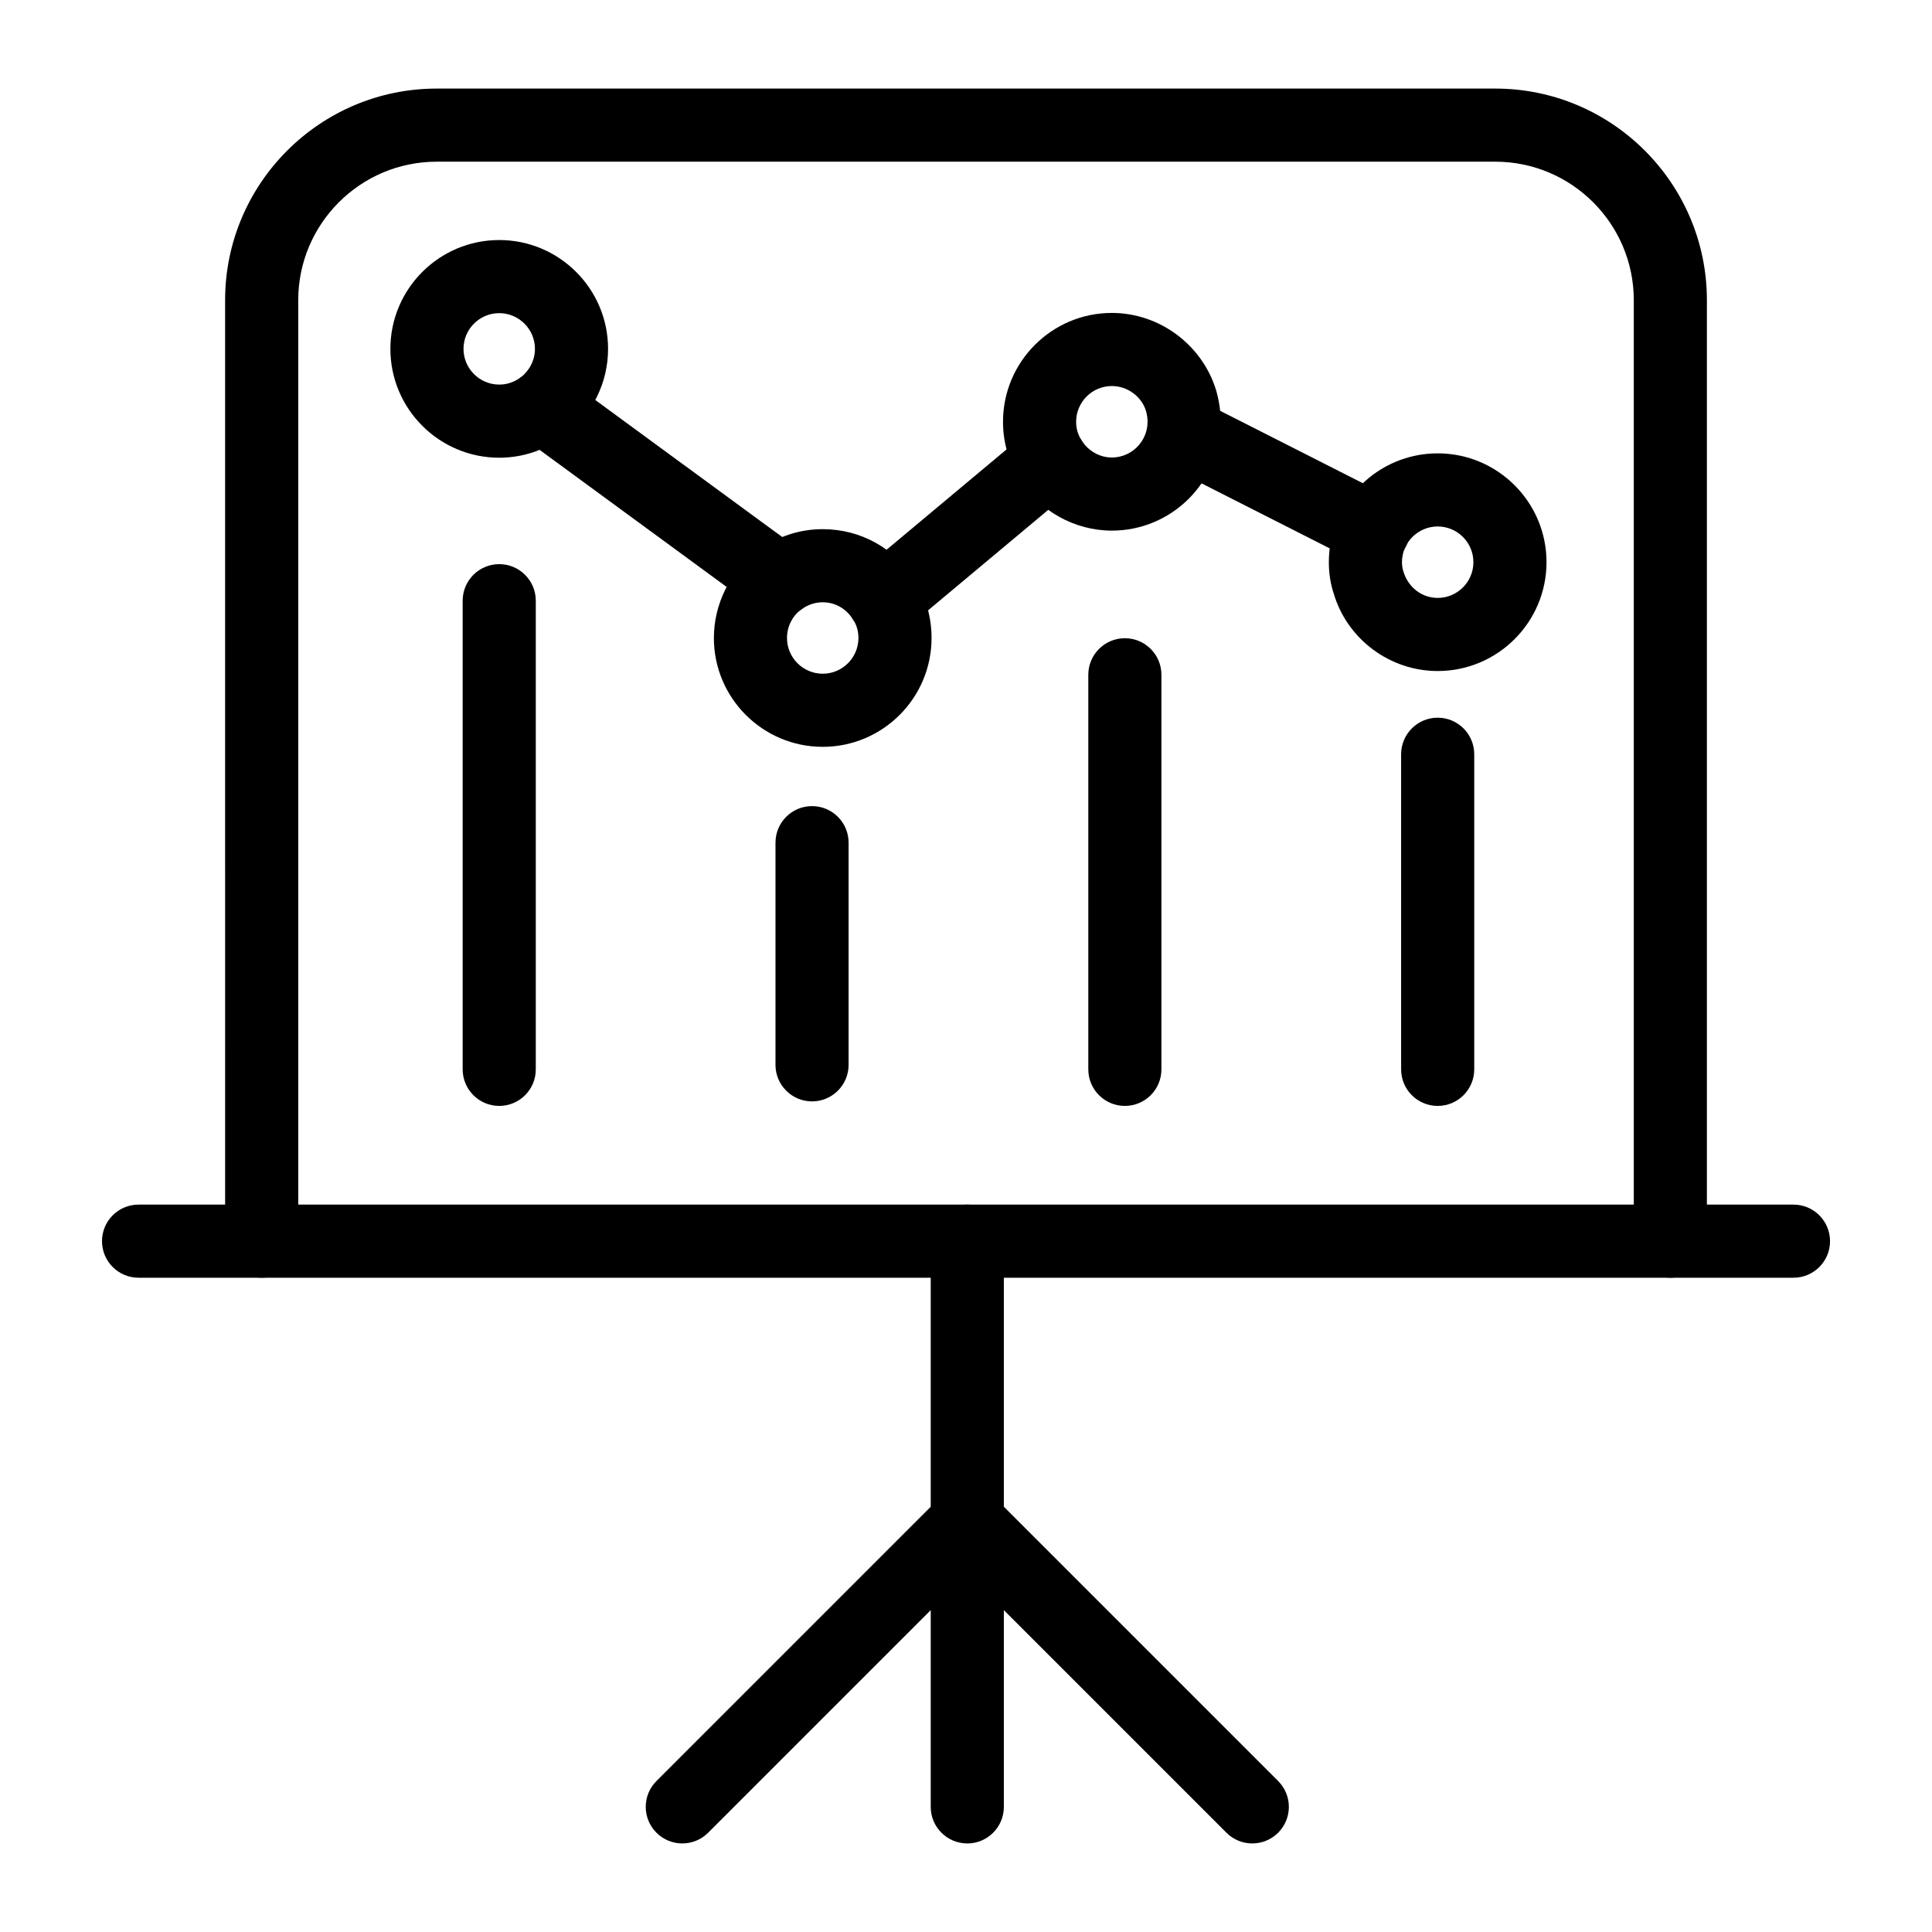 <?xml version="1.0" encoding="UTF-8"?>
<!-- Uploaded to: ICON Repo, www.svgrepo.com, Generator: ICON Repo Mixer Tools -->
<svg fill="#000000" width="800px" height="800px" version="1.1" viewBox="144 144 512 512" xmlns="http://www.w3.org/2000/svg">
 <g>
  <path d="m619.29 482.61h-438.57c-5.352 0-9.688-4.34-9.688-9.688 0-5.352 4.34-9.688 9.688-9.688h438.57c5.352 0 9.688 4.34 9.688 9.688 0.004 5.348-4.332 9.688-9.684 9.688z"/>
  <path d="m586.66 482.61c-5.352 0-9.688-4.34-9.688-9.688v-249.37c0-20.238-16.469-36.703-36.707-36.703h-280.53c-20.238 0-36.699 16.465-36.699 36.703v249.37c0 5.352-4.34 9.688-9.688 9.688-5.352 0-9.688-4.34-9.688-9.688l-0.004-249.37c0-30.922 25.156-56.078 56.078-56.078h280.53c30.926 0 56.082 25.16 56.082 56.078v249.37c0 5.352-4.336 9.691-9.688 9.691z"/>
  <path d="m276.3 265.3c-15.906 0-28.844-12.938-28.844-28.844s12.938-28.844 28.844-28.844 28.844 12.938 28.844 28.844c0 9.012-4.168 17.395-11.438 22.996-5.246 3.871-11.207 5.848-17.406 5.848zm0-38.312c-5.219 0-9.465 4.25-9.465 9.465 0 5.219 4.25 9.465 9.465 9.465 2.062 0 3.992-0.652 5.742-1.945 2.305-1.777 3.723-4.566 3.723-7.523 0.004-5.211-4.246-9.461-9.465-9.461z"/>
  <path d="m362.03 341.92c-15.906 0-28.844-12.938-28.844-28.844 0-9.027 4.309-17.652 11.527-23.07 5.172-3.797 11.133-5.773 17.316-5.773 10.07 0 19.211 5.094 24.445 13.633 2.809 4.195 4.398 9.566 4.398 15.211 0 15.906-12.938 28.844-28.844 28.844zm0-38.309c-2.059 0-3.996 0.656-5.762 1.953-2.324 1.746-3.703 4.504-3.703 7.512 0 5.219 4.25 9.465 9.465 9.465 5.219 0 9.465-4.25 9.465-9.465 0-1.777-0.477-3.473-1.344-4.769-1.879-3.059-4.84-4.695-8.121-4.695z"/>
  <path d="m525 321.83c-12.727 0-24.074-8.512-27.598-20.691-0.789-2.352-1.246-5.215-1.246-8.152 0-15.906 12.938-28.844 28.844-28.844s28.844 12.938 28.844 28.844c0 15.902-12.938 28.844-28.844 28.844zm0-38.312c-5.219 0-9.465 4.25-9.465 9.465 0 0.875 0.117 1.66 0.367 2.414 1.254 4.301 4.949 7.055 9.098 7.055 5.219 0 9.465-4.25 9.465-9.465 0.004-5.219-4.246-9.469-9.465-9.469z"/>
  <path d="m438.65 284.62c-9.824 0-19.18-5.199-24.402-13.562-2.883-4.457-4.441-9.785-4.441-15.281 0-15.906 12.938-28.848 28.844-28.848 12.641 0 24.012 8.469 27.664 20.598 0.801 2.844 1.18 5.559 1.18 8.25 0 15.902-12.938 28.844-28.844 28.844zm0-38.316c-5.219 0-9.465 4.25-9.465 9.473 0 1.785 0.477 3.43 1.418 4.891 1.793 2.871 4.848 4.574 8.047 4.574 5.219 0 9.465-4.25 9.465-9.465 0-0.938-0.133-1.867-0.406-2.844-1.152-3.832-4.898-6.629-9.059-6.629z"/>
  <path d="m507.98 294.04c-1.473 0-2.973-0.336-4.375-1.051l-45.32-22.992c-4.769-2.418-6.676-8.25-4.254-13.023 2.418-4.766 8.242-6.68 13.023-4.254l45.32 22.992c4.769 2.418 6.676 8.25 4.254 13.023-1.711 3.363-5.117 5.305-8.648 5.305z"/>
  <path d="m350.52 307.45c-1.988 0-3.992-0.609-5.719-1.875l-62.738-45.973c-4.316-3.164-5.25-9.227-2.086-13.543 3.16-4.305 9.219-5.25 13.543-2.086l62.738 45.973c4.316 3.164 5.25 9.227 2.086 13.543-1.895 2.59-4.84 3.961-7.824 3.961z"/>
  <path d="m378.22 312.62c-2.773 0-5.519-1.184-7.438-3.473-3.434-4.106-2.887-10.219 1.215-13.648l44.25-37c4.109-3.438 10.219-2.883 13.648 1.215 3.434 4.106 2.887 10.219-1.215 13.648l-44.25 37c-1.816 1.52-4.019 2.258-6.211 2.258z"/>
  <path d="m525 437.08c-5.352 0-9.688-4.34-9.688-9.688v-83.508c0-5.352 4.34-9.688 9.688-9.688 5.352 0 9.688 4.34 9.688 9.688v83.508c0.004 5.352-4.336 9.688-9.688 9.688z"/>
  <path d="m442.1 437.08c-5.352 0-9.688-4.34-9.688-9.688v-104.57c0-5.352 4.34-9.688 9.688-9.688 5.352 0 9.688 4.34 9.688 9.688v104.57c0.004 5.352-4.336 9.688-9.688 9.688z"/>
  <path d="m359.2 435.88c-5.352 0-9.688-4.34-9.688-9.688v-58.875c0-5.352 4.34-9.688 9.688-9.688 5.352 0 9.688 4.34 9.688 9.688v58.875c0.004 5.348-4.336 9.688-9.688 9.688z"/>
  <path d="m276.3 437.08c-5.352 0-9.688-4.34-9.688-9.688v-124.2c0-5.352 4.34-9.688 9.688-9.688 5.352 0 9.688 4.34 9.688 9.688v124.2c0.004 5.352-4.336 9.688-9.688 9.688z"/>
  <path d="m400.34 632.53c-5.352 0-9.688-4.34-9.688-9.688v-149.92c0-5.352 4.34-9.688 9.688-9.688 5.352 0 9.688 4.34 9.688 9.688v149.92c0 5.352-4.336 9.691-9.688 9.691z"/>
  <path d="m475.87 632.53c-2.481 0-4.957-0.945-6.852-2.84l-68.676-68.676-68.676 68.676c-3.785 3.785-9.914 3.785-13.699 0s-3.785-9.914 0-13.699l75.527-75.527c3.785-3.785 9.914-3.785 13.699 0l75.527 75.527c3.785 3.785 3.785 9.914 0 13.699-1.895 1.891-4.375 2.84-6.852 2.84z"/>
 </g>
</svg>